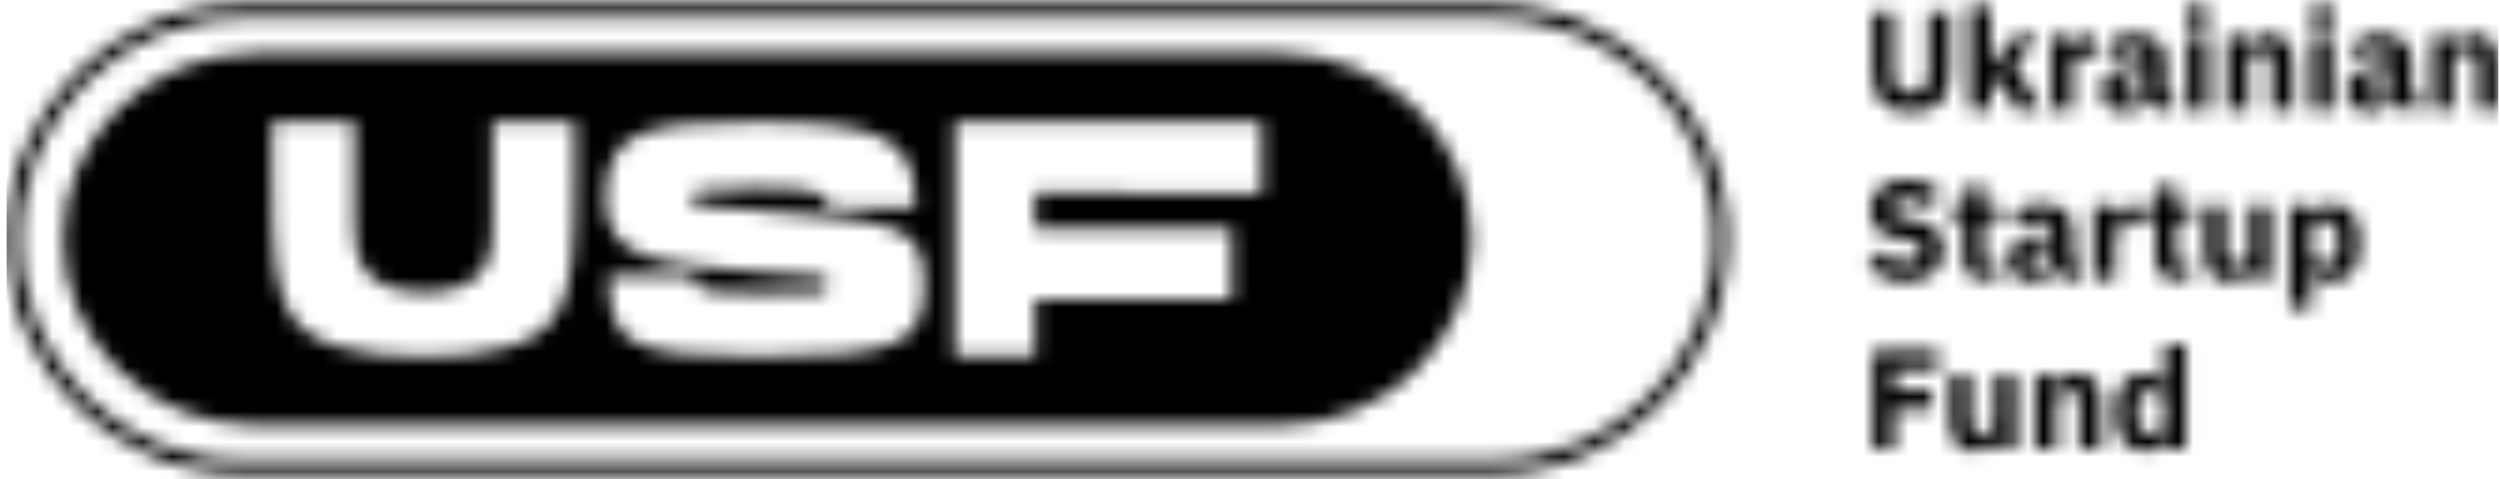 <svg width="167" height="32" viewBox="0 0 167 32" fill="none" xmlns="http://www.w3.org/2000/svg">
<mask id="mask0_875_4441" style="mask-type:alpha" maskUnits="userSpaceOnUse" x="0" y="0" width="167" height="32">
<g clip-path="url(#clip0_875_4441)">
<path d="M128.85 4.814C128.85 5.279 128.759 5.627 128.576 5.857C128.393 6.087 128.087 6.202 127.661 6.202C127.235 6.202 126.926 6.087 126.746 5.857C126.563 5.627 126.471 5.279 126.471 4.814V0.773H125.073V4.662C125.073 5.146 125.118 5.567 125.209 5.922C125.301 6.278 125.45 6.571 125.659 6.801C125.865 7.031 126.134 7.201 126.461 7.31C126.788 7.42 127.188 7.475 127.661 7.475C128.134 7.475 128.532 7.42 128.861 7.31C129.187 7.201 129.457 7.031 129.663 6.801C129.87 6.571 130.022 6.278 130.113 5.922C130.204 5.567 130.249 5.146 130.249 4.662V0.773H128.85V4.814Z" fill="black"/>
<path d="M132.985 5.96L133.608 5.259L134.724 7.356H136.384L134.543 4.298L136.195 2.4H134.648L133.655 3.581L133.043 4.496H132.985V0.369H131.587V7.356H132.985V5.96Z" fill="black"/>
<path d="M138.431 4.461C138.431 4.171 138.531 3.972 138.729 3.865C138.928 3.758 139.231 3.706 139.642 3.706H139.992V2.404H139.746C139.55 2.404 139.38 2.432 139.237 2.493C139.093 2.553 138.967 2.634 138.863 2.733C138.758 2.835 138.675 2.947 138.612 3.078C138.549 3.206 138.505 3.342 138.479 3.478H138.431V2.401H137.033V7.357H138.431V4.458V4.461Z" fill="black"/>
<path d="M142.513 4.489C141.86 4.489 141.342 4.617 140.96 4.871C140.579 5.124 140.391 5.511 140.391 6.034C140.391 6.468 140.521 6.816 140.788 7.08C141.052 7.344 141.433 7.474 141.93 7.474C142.309 7.474 142.625 7.391 142.884 7.223C143.143 7.056 143.308 6.813 143.383 6.491H143.441C143.485 6.755 143.59 6.967 143.757 7.124C143.925 7.281 144.134 7.359 144.385 7.359H145.159V6.274H144.696V4.102C144.696 3.511 144.52 3.059 144.168 2.751C143.815 2.442 143.287 2.288 142.581 2.288C142.058 2.288 141.645 2.372 141.339 2.539C141.034 2.706 140.78 2.939 140.579 3.237L141.41 3.977C141.517 3.825 141.653 3.689 141.815 3.572C141.98 3.451 142.199 3.391 142.476 3.391C142.772 3.391 142.984 3.462 143.109 3.603C143.235 3.744 143.297 3.935 143.297 4.175V4.486H142.513V4.489ZM143.297 5.864C143.297 6.089 143.214 6.251 143.046 6.35C142.879 6.45 142.681 6.499 142.448 6.499C142.241 6.499 142.079 6.457 141.967 6.374C141.854 6.29 141.797 6.157 141.797 5.976V5.835C141.797 5.467 142.071 5.284 142.618 5.284H143.297V5.864Z" fill="black"/>
<path d="M147.488 2.401H146.09V7.357H147.488V2.401Z" fill="black"/>
<path d="M146.788 1.878C147.07 1.878 147.276 1.813 147.407 1.685C147.535 1.556 147.6 1.389 147.6 1.188V0.981C147.6 0.78 147.535 0.615 147.407 0.485C147.279 0.357 147.073 0.291 146.788 0.291C146.503 0.291 146.299 0.357 146.168 0.485C146.04 0.613 145.975 0.78 145.975 0.981V1.188C145.975 1.389 146.04 1.554 146.168 1.685C146.296 1.813 146.503 1.878 146.788 1.878Z" fill="black"/>
<path d="M153.17 7.357V4.251C153.17 3.621 153.04 3.138 152.778 2.798C152.517 2.458 152.132 2.288 151.622 2.288C151.233 2.288 150.927 2.382 150.708 2.57C150.488 2.759 150.334 2.983 150.245 3.24H150.188V2.4H148.789V7.357H150.188V4.147C150.188 4.026 150.214 3.922 150.263 3.83C150.313 3.739 150.381 3.663 150.467 3.6C150.554 3.538 150.648 3.491 150.755 3.464C150.862 3.438 150.972 3.423 151.084 3.423C151.343 3.423 151.521 3.501 151.622 3.653C151.722 3.807 151.774 4.045 151.774 4.366V7.359H153.173L153.17 7.357Z" fill="black"/>
<path d="M155.818 2.401H154.419V7.357H155.818V2.401Z" fill="black"/>
<path d="M155.114 1.878C155.396 1.878 155.603 1.813 155.734 1.685C155.862 1.556 155.927 1.389 155.927 1.188V0.981C155.927 0.78 155.862 0.615 155.734 0.485C155.605 0.357 155.399 0.291 155.114 0.291C154.829 0.291 154.625 0.357 154.494 0.485C154.366 0.613 154.301 0.78 154.301 0.981V1.188C154.301 1.389 154.366 1.554 154.494 1.685C154.622 1.813 154.829 1.878 155.114 1.878Z" fill="black"/>
<path d="M161.092 4.102C161.092 3.511 160.917 3.059 160.565 2.751C160.212 2.442 159.683 2.288 158.978 2.288C158.455 2.288 158.042 2.372 157.736 2.539C157.43 2.706 157.177 2.939 156.975 3.237L157.807 3.977C157.914 3.825 158.05 3.689 158.212 3.572C158.376 3.451 158.596 3.391 158.873 3.391C159.168 3.391 159.38 3.462 159.506 3.603C159.631 3.744 159.694 3.935 159.694 4.175V4.486H158.91C158.256 4.486 157.739 4.615 157.357 4.868C156.975 5.122 156.787 5.509 156.787 6.031C156.787 6.465 156.918 6.813 157.184 7.077C157.448 7.341 157.83 7.472 158.327 7.472C158.706 7.472 159.022 7.388 159.281 7.221C159.54 7.053 159.704 6.81 159.78 6.489H159.838C159.882 6.753 159.987 6.965 160.154 7.121C160.321 7.278 160.53 7.357 160.782 7.357H161.555V6.272H161.092V4.1V4.102ZM159.697 5.864C159.697 6.089 159.613 6.251 159.446 6.35C159.278 6.45 159.08 6.499 158.847 6.499C158.641 6.499 158.478 6.457 158.366 6.374C158.254 6.29 158.196 6.157 158.196 5.976V5.835C158.196 5.467 158.471 5.284 159.017 5.284H159.697V5.864Z" fill="black"/>
<path d="M166.477 2.798C166.216 2.458 165.832 2.288 165.322 2.288C164.933 2.288 164.627 2.382 164.407 2.57C164.187 2.759 164.033 2.983 163.944 3.24H163.887V2.4H162.488V7.357H163.887V4.147C163.887 4.026 163.913 3.922 163.963 3.83C164.012 3.739 164.08 3.663 164.166 3.6C164.253 3.538 164.347 3.491 164.454 3.464C164.561 3.438 164.671 3.423 164.784 3.423C165.042 3.423 165.22 3.501 165.322 3.653C165.421 3.807 165.474 4.045 165.474 4.366V7.359H166.872V4.254C166.872 3.624 166.741 3.14 166.48 2.8L166.477 2.798Z" fill="black"/>
<path d="M127.812 14.705L127.161 14.6C126.884 14.556 126.685 14.485 126.563 14.386C126.439 14.287 126.379 14.124 126.379 13.9C126.379 13.701 126.458 13.544 126.615 13.432C126.772 13.319 127.012 13.264 127.334 13.264C127.673 13.264 127.956 13.322 128.178 13.437C128.4 13.552 128.591 13.701 128.75 13.881L129.704 12.917C129.433 12.614 129.109 12.384 128.732 12.227C128.353 12.07 127.917 11.992 127.42 11.992C127.03 11.992 126.683 12.041 126.377 12.138C126.071 12.235 125.812 12.373 125.603 12.548C125.391 12.726 125.229 12.935 125.117 13.181C125.005 13.427 124.947 13.698 124.947 13.994C124.947 14.548 125.109 14.992 125.433 15.327C125.757 15.662 126.27 15.873 126.968 15.96L127.619 16.043C127.927 16.088 128.131 16.169 128.233 16.291C128.335 16.414 128.384 16.563 128.384 16.746C128.384 16.984 128.298 17.175 128.131 17.316C127.961 17.46 127.7 17.531 127.346 17.531C126.693 17.531 126.141 17.282 125.695 16.783L124.751 17.737C125.033 18.053 125.378 18.31 125.781 18.508C126.183 18.707 126.675 18.806 127.253 18.806C127.66 18.806 128.026 18.754 128.348 18.649C128.669 18.545 128.938 18.398 129.155 18.21C129.372 18.022 129.537 17.795 129.652 17.531C129.764 17.267 129.822 16.976 129.822 16.66C129.822 16.088 129.657 15.643 129.33 15.332C129.004 15.021 128.499 14.809 127.82 14.705H127.812Z" fill="black"/>
<path d="M131.143 17.244C131.143 17.717 131.266 18.075 131.517 18.321C131.765 18.566 132.131 18.689 132.617 18.689H133.449V17.604H132.542V14.818H133.524V13.733H132.542V12.392H131.287V13.205C131.287 13.375 131.253 13.506 131.182 13.597C131.112 13.689 130.983 13.733 130.795 13.733H130.445V14.818H131.143V17.244Z" fill="black"/>
<path d="M137.158 17.827H137.216C137.26 18.091 137.365 18.302 137.532 18.459C137.699 18.616 137.908 18.695 138.159 18.695H138.933V17.61H138.47V15.438C138.47 14.847 138.295 14.394 137.942 14.086C137.59 13.777 137.061 13.623 136.356 13.623C135.833 13.623 135.42 13.707 135.114 13.874C134.808 14.041 134.555 14.274 134.353 14.572L135.184 15.312C135.292 15.16 135.428 15.024 135.59 14.907C135.754 14.787 135.974 14.726 136.251 14.726C136.546 14.726 136.758 14.797 136.884 14.938C137.009 15.079 137.072 15.27 137.072 15.511V15.822H136.288C135.634 15.822 135.116 15.95 134.735 16.203C134.353 16.457 134.165 16.844 134.165 17.367C134.165 17.8 134.296 18.148 134.562 18.412C134.826 18.676 135.208 18.807 135.705 18.807C136.084 18.807 136.4 18.723 136.659 18.556C136.918 18.389 137.082 18.146 137.158 17.824V17.827ZM135.744 17.712C135.632 17.628 135.574 17.495 135.574 17.314V17.173C135.574 16.805 135.849 16.622 136.395 16.622H137.075V17.202C137.075 17.427 136.991 17.589 136.823 17.688C136.656 17.788 136.457 17.837 136.225 17.837C136.019 17.837 135.856 17.795 135.744 17.712Z" fill="black"/>
<path d="M141.562 15.191C141.761 15.084 142.064 15.031 142.475 15.031H142.825V13.729H142.579C142.383 13.729 142.213 13.758 142.07 13.818C141.926 13.878 141.8 13.96 141.696 14.059C141.591 14.161 141.508 14.273 141.445 14.404C141.382 14.532 141.338 14.668 141.312 14.804H141.265V13.727H139.866V18.683H141.265V15.784C141.265 15.494 141.364 15.295 141.562 15.188V15.191Z" fill="black"/>
<path d="M145.38 12.392H144.125V13.205C144.125 13.375 144.091 13.506 144.021 13.597C143.95 13.689 143.822 13.733 143.634 13.733H143.283V14.818H143.981V17.244C143.981 17.717 144.104 18.075 144.355 18.321C144.604 18.566 144.97 18.689 145.456 18.689H146.287V17.604H145.38V14.818H146.363V13.733H145.38V12.392Z" fill="black"/>
<path d="M150.264 16.947C150.264 17.067 150.238 17.169 150.188 17.258C150.139 17.347 150.071 17.42 149.989 17.48C149.908 17.541 149.815 17.585 149.707 17.616C149.6 17.648 149.493 17.663 149.386 17.663C149.127 17.663 148.944 17.582 148.84 17.418C148.732 17.253 148.68 17.02 148.68 16.72V13.727H147.281V16.843C147.281 17.473 147.412 17.956 147.674 18.291C147.935 18.628 148.319 18.795 148.829 18.795C149.03 18.795 149.208 18.769 149.362 18.72C149.516 18.67 149.65 18.599 149.765 18.513C149.877 18.424 149.971 18.325 150.045 18.21C150.118 18.097 150.175 17.977 150.22 17.852H150.267V18.683H151.665V13.727H150.267V16.947H150.264Z" fill="black"/>
<path d="M155.741 13.623C155.419 13.623 155.134 13.712 154.886 13.887C154.638 14.062 154.478 14.29 154.41 14.567H154.363V13.736H152.965V20.582H154.363V17.863H154.41C154.447 17.997 154.507 18.119 154.591 18.237C154.672 18.355 154.771 18.454 154.889 18.54C155.006 18.624 155.134 18.692 155.281 18.739C155.424 18.786 155.579 18.809 155.743 18.809C156.373 18.809 156.849 18.587 157.168 18.143C157.49 17.699 157.649 17.055 157.649 16.211C157.649 15.367 157.49 14.726 157.168 14.285C156.846 13.843 156.371 13.623 155.743 13.623H155.741ZM156.193 16.645C156.193 16.959 156.107 17.21 155.934 17.395C155.762 17.581 155.542 17.675 155.278 17.675C155.014 17.675 154.794 17.61 154.622 17.482C154.449 17.354 154.363 17.176 154.363 16.948V15.485C154.363 15.257 154.449 15.079 154.622 14.951C154.794 14.823 155.014 14.758 155.278 14.758C155.542 14.758 155.762 14.852 155.934 15.037C156.107 15.223 156.193 15.474 156.193 15.788V16.648V16.645Z" fill="black"/>
<path d="M125.11 30.017H126.546V27.317H129.047V26.041H126.546V24.703H129.481V23.427H125.11V30.017Z" fill="black"/>
<path d="M133.249 28.282C133.249 28.403 133.223 28.505 133.173 28.593C133.123 28.682 133.056 28.756 132.974 28.816C132.893 28.876 132.799 28.92 132.692 28.952C132.585 28.983 132.478 28.999 132.371 28.999C132.112 28.999 131.929 28.918 131.825 28.753C131.717 28.588 131.665 28.356 131.665 28.055V25.062H130.267V28.178C130.267 28.808 130.397 29.291 130.659 29.626C130.92 29.963 131.304 30.131 131.814 30.131C132.015 30.131 132.193 30.105 132.347 30.055C132.501 30.005 132.635 29.935 132.75 29.848C132.862 29.759 132.956 29.66 133.03 29.545C133.102 29.433 133.16 29.312 133.205 29.187H133.252V30.018H134.65V25.062H133.252V28.282H133.249Z" fill="black"/>
<path d="M138.783 24.946C138.393 24.946 138.087 25.04 137.868 25.228C137.648 25.416 137.494 25.641 137.405 25.897H137.347V25.058H135.949V30.014H137.347V26.804C137.347 26.684 137.374 26.579 137.424 26.488C137.473 26.396 137.541 26.32 137.627 26.258C137.713 26.195 137.808 26.148 137.915 26.122C138.022 26.096 138.132 26.08 138.244 26.08C138.503 26.08 138.681 26.159 138.783 26.31C138.882 26.464 138.934 26.702 138.934 27.024V30.017H140.333V26.911C140.333 26.281 140.202 25.798 139.941 25.458C139.679 25.118 139.295 24.948 138.785 24.948L138.783 24.946Z" fill="black"/>
<path d="M144.619 25.892H144.569C144.499 25.615 144.342 25.388 144.094 25.213C143.845 25.038 143.56 24.949 143.239 24.949C142.608 24.949 142.133 25.168 141.814 25.61C141.492 26.052 141.333 26.692 141.333 27.537C141.333 28.381 141.492 29.024 141.814 29.468C142.135 29.913 142.611 30.135 143.239 30.135C143.395 30.135 143.55 30.111 143.696 30.064C143.845 30.017 143.976 29.952 144.094 29.866C144.211 29.779 144.308 29.68 144.392 29.562C144.472 29.445 144.532 29.322 144.572 29.189H144.619V30.02H146.017V23.033H144.619V25.892ZM144.616 28.271C144.616 28.499 144.53 28.676 144.357 28.805C144.185 28.933 143.965 28.998 143.701 28.998C143.437 28.998 143.218 28.906 143.045 28.718C142.873 28.533 142.786 28.282 142.786 27.968V27.108C142.786 26.794 142.873 26.543 143.045 26.358C143.218 26.172 143.437 26.078 143.701 26.078C143.965 26.078 144.185 26.143 144.357 26.271C144.53 26.4 144.616 26.577 144.616 26.805V28.271Z" fill="black"/>
<path d="M16.122 31.663H99.771C108.418 31.663 115.455 24.626 115.455 15.979C115.455 7.331 108.418 0.294 99.771 0.294H16.122C7.474 0.294 0.438 7.331 0.438 15.979C0.438 24.626 7.474 31.663 16.122 31.663ZM16.122 1.228H99.771C107.906 1.228 114.522 7.846 114.522 15.979C114.522 24.111 107.903 30.73 99.771 30.73H16.122C7.987 30.73 1.371 24.111 1.371 15.979C1.371 7.846 7.987 1.228 16.122 1.228Z" fill="black"/>
<path d="M85.518 3.568H17.005C9.949 3.568 4.209 9.138 4.209 15.984C4.209 22.83 9.949 28.401 17.005 28.401H85.518C92.574 28.401 98.314 22.83 98.314 15.984C98.314 9.138 92.574 3.568 85.518 3.568ZM37.308 20.742C36.043 23.181 32.571 23.826 28.352 23.826C24.133 23.826 20.539 23.181 19.271 20.742C18.359 18.985 18.178 16.758 18.181 11.909V8.14H23.673V15.158C23.673 17.074 24.107 19.524 28.352 19.524C32.597 19.524 32.906 17.077 32.906 15.158V8.14H38.395V11.909C38.401 16.755 38.218 18.983 37.305 20.742H37.308ZM50.7 23.826C42.003 23.826 40.669 23.006 40.669 18.428H46.326C46.326 19.364 46.739 19.578 50.945 19.578C54.9 19.578 55.34 19.618 55.34 18.899C55.34 18.394 54.853 18.491 50.54 18.151C43.851 17.626 40.442 17.312 40.442 13.268C40.442 8.618 43.278 8.145 50.54 8.145C59.159 8.145 61.156 9.292 61.156 13.838H55.332C55.332 13.012 54.997 12.549 50.681 12.549C46.365 12.549 46.159 12.74 46.159 13.32C46.198 13.733 46.494 13.755 50.634 14.076C59.778 14.787 61.736 14.91 61.736 18.951C61.736 22.992 60.149 23.826 50.705 23.826H50.7ZM84.284 12.902C84.204 12.902 69.147 12.9 69.147 12.9V15.242H82.272V20.002H69.147V23.829H63.775V8.142H84.284V12.902Z" fill="black"/>
</g>
</mask>
<g mask="url(#mask0_875_4441)">
<rect x="0.44" y="-13.891" width="166.448" height="55.773" fill="black"/>
</g>
<defs>
<clipPath id="clip0_875_4441">
<rect width="166.454" height="31.372" fill="white" transform="translate(0.44 0.314)"/>
</clipPath>
</defs>
</svg>
